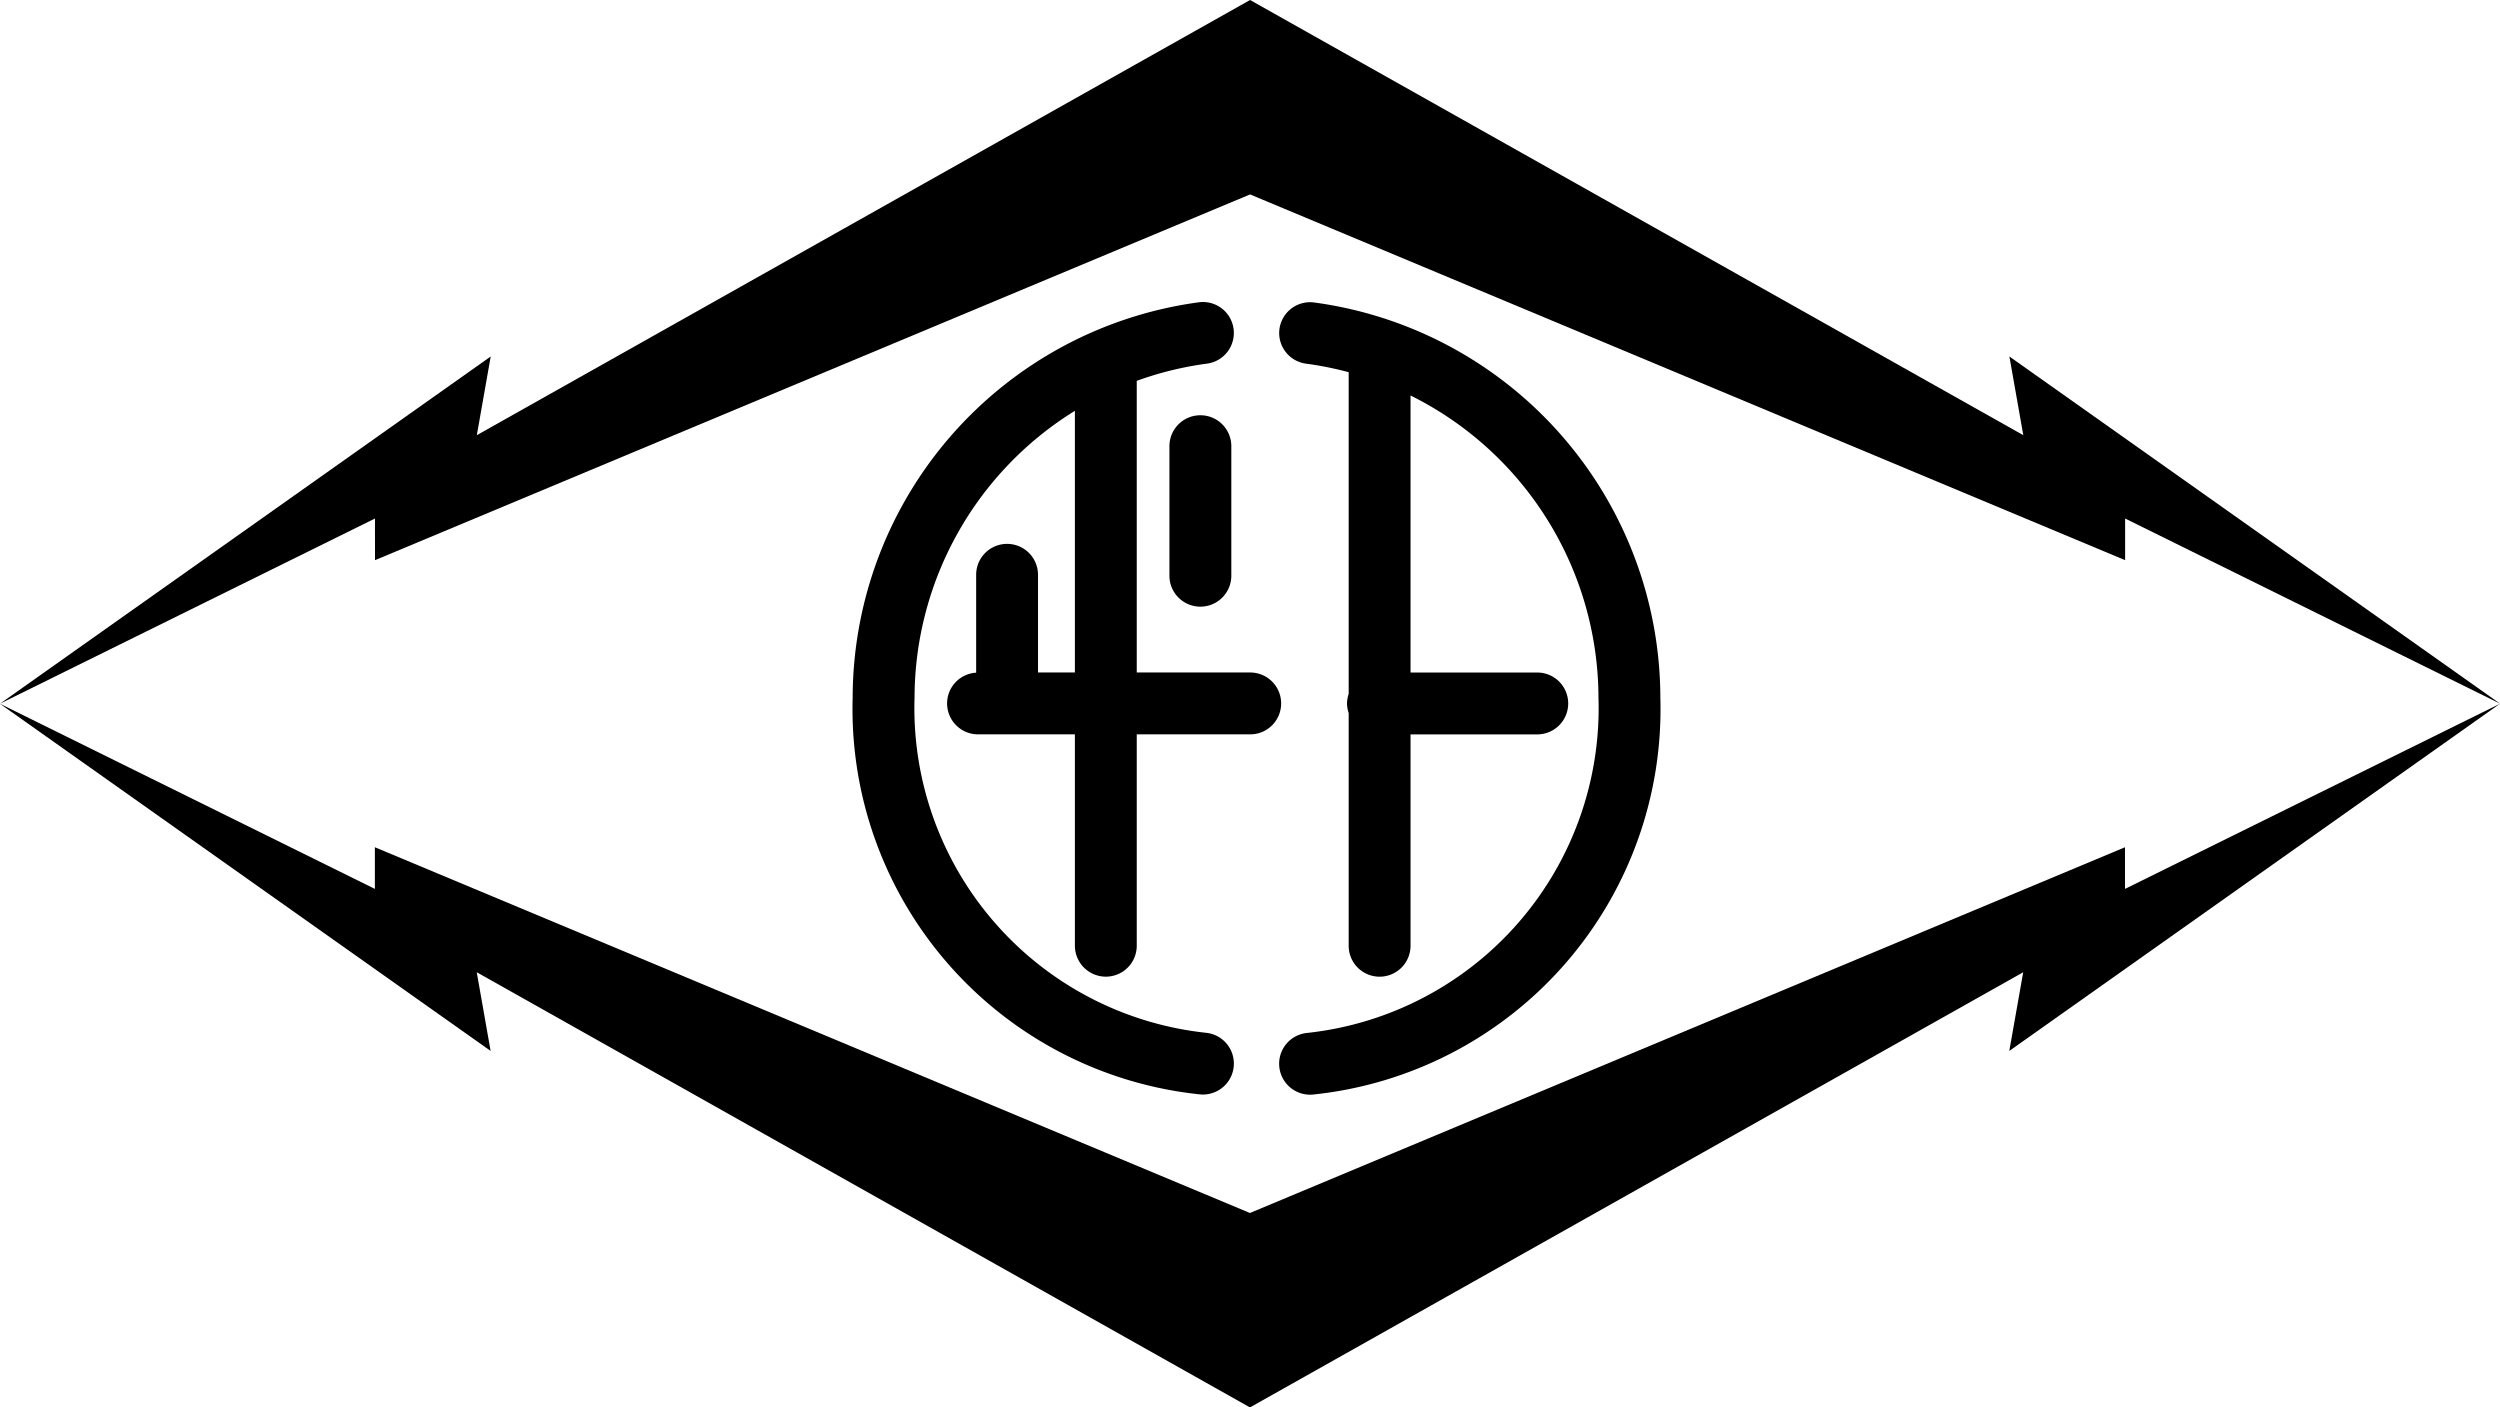 <svg xmlns="http://www.w3.org/2000/svg" width="78.566" height="44.229" viewBox="0 0 78.566 44.229"><path d="M-214.152,430.417l27.5-11.494,27.5,11.494v-1.309l11.785,5.82-15.422-10.912.437,2.473-24.3-13.676-24.3,13.676.436-2.473-15.422,10.912,11.785-5.82Z" transform="translate(225.937 -412.813)"/><path d="M-147.371,468.641l-11.785,5.82v-1.309l-27.5,11.494-27.5-11.494v1.309l-11.785-5.82,15.422,10.912-.436-2.473,24.3,13.676,24.3-13.676-.437,2.473Z" transform="translate(225.937 -446.526)"/><path d="M-147.383,461.676a.909.909,0,0,0,.1.005.972.972,0,0,0,.966-.874.972.972,0,0,0-.869-1.066,10.262,10.262,0,0,1-9.161-10.532,10.62,10.62,0,0,1,5.039-9.014v8.223h-1.159v-3.07a.972.972,0,0,0-.972-.972.972.972,0,0,0-.972.972v3.076a.969.969,0,0,0-.913.966.972.972,0,0,0,.972.972h3.044v6.643a.973.973,0,0,0,.972.972.972.972,0,0,0,.972-.972v-6.643h3.566a.972.972,0,0,0,.972-.972.972.972,0,0,0-.972-.972h-3.566v-9.165a10.479,10.479,0,0,1,2.206-.541.972.972,0,0,0,.837-1.091.971.971,0,0,0-1.091-.837,12.559,12.559,0,0,0-10.88,12.424A12.176,12.176,0,0,0-147.383,461.676Z" transform="translate(185.088 -427.284)"/><path d="M-123.608,438.713a10.5,10.5,0,0,1,1.339.268v10.11a.964.964,0,0,0-.052.3.967.967,0,0,0,.052.3v7.315a.972.972,0,0,0,.972.972.972.972,0,0,0,.972-.972v-6.643h3.983a.972.972,0,0,0,.972-.972.972.972,0,0,0-.972-.972h-3.983v-8.706a10.625,10.625,0,0,1,5.906,9.5,10.261,10.261,0,0,1-9.161,10.533.972.972,0,0,0-.869,1.066.972.972,0,0,0,.966.874.924.924,0,0,0,.1-.005,12.176,12.176,0,0,0,10.909-12.467,12.559,12.559,0,0,0-10.88-12.424.971.971,0,0,0-1.091.837A.972.972,0,0,0-123.608,438.713Z" transform="translate(164.653 -427.284)"/><path d="M-132.187,445.757a.972.972,0,0,0-.972.972V450.8a.972.972,0,0,0,.972.972.972.972,0,0,0,.973-.972v-4.069A.972.972,0,0,0-132.187,445.757Z" transform="translate(169.91 -432.707)"/></svg>